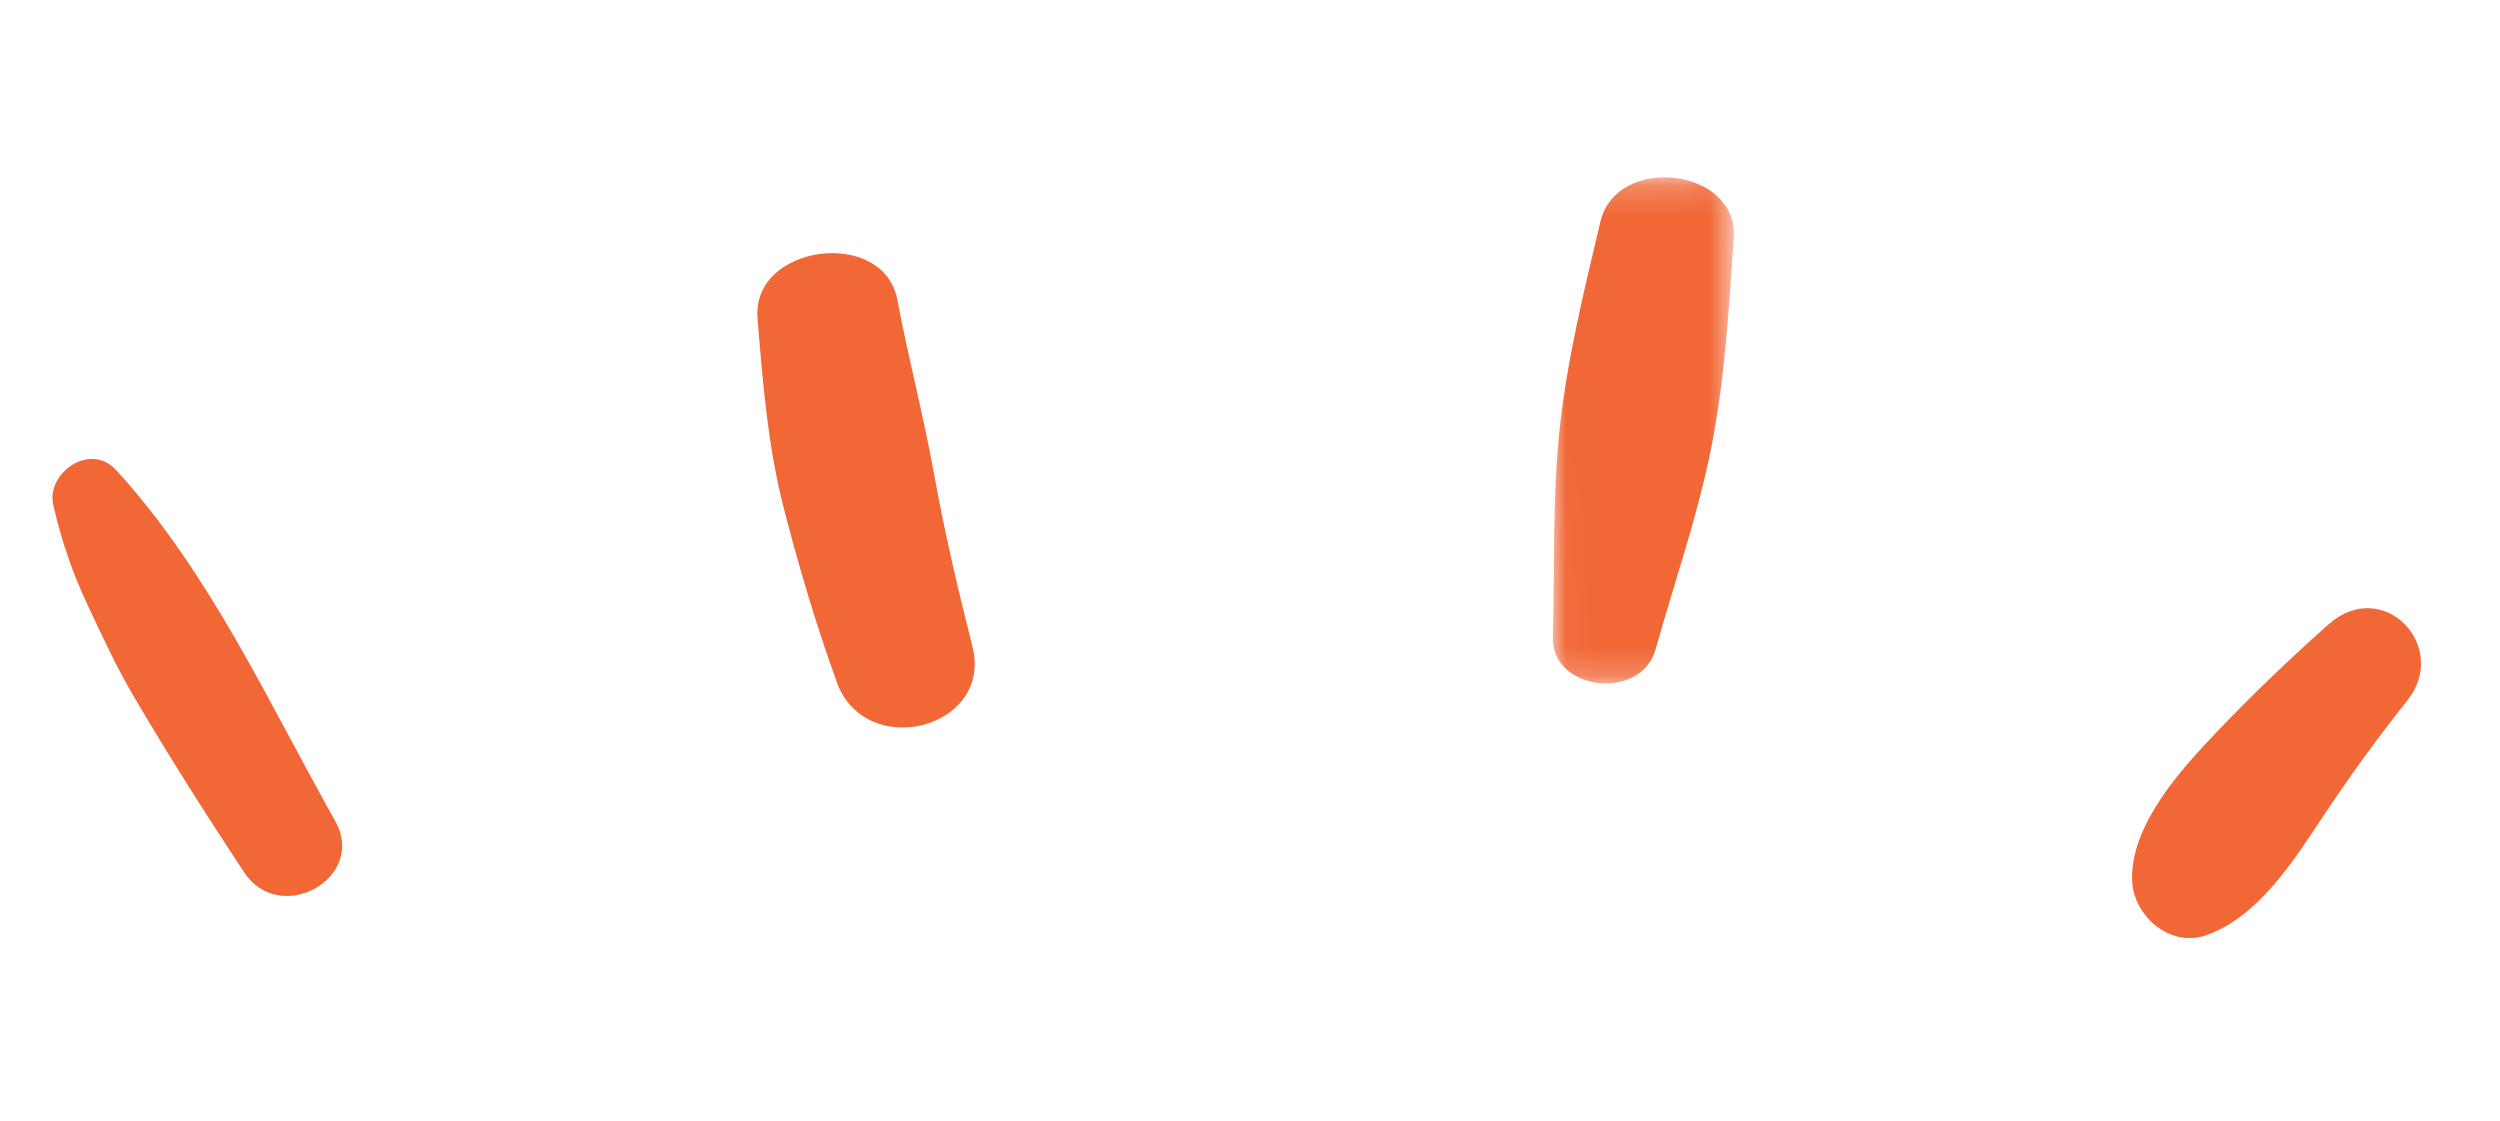 <svg width="87" height="39" viewBox="0 0 87 39" fill="none" xmlns="http://www.w3.org/2000/svg">
<g clip-path="url(#clip0_1_951)">
<path fill-rule="evenodd" clip-rule="evenodd" d="M1.855 17.581C2.137 18.793 2.491 19.862 3.028 21.009C3.538 22.097 4.041 23.192 4.652 24.232C5.872 26.304 7.165 28.341 8.492 30.352C9.744 32.252 12.78 30.549 11.668 28.575C9.329 24.425 7.304 19.927 4.044 16.361C3.134 15.365 1.596 16.465 1.855 17.581Z" fill="#F16736"/>
<path fill-rule="evenodd" clip-rule="evenodd" d="M26.362 11.075C26.54 13.266 26.718 15.504 27.265 17.643C27.791 19.698 28.397 21.737 29.12 23.738C30.117 26.496 34.564 25.358 33.841 22.499C33.334 20.496 32.864 18.488 32.497 16.458C32.133 14.438 31.607 12.45 31.227 10.432C30.751 7.9 26.152 8.496 26.362 11.075Z" fill="#F16736"/>
<mask id="mask0_1_951" style="mask-type:luminance" maskUnits="userSpaceOnUse" x="53" y="6" width="8" height="18">
<path d="M53.973 6.187L60.333 6.162L60.402 23.766L54.042 23.791L53.973 6.187Z" fill="#F16736"/>
</mask>
<g mask="url(#mask0_1_951)">
<path fill-rule="evenodd" clip-rule="evenodd" d="M55.693 7.718C55.119 10.14 54.519 12.566 54.264 15.039C54.022 17.389 54.105 19.804 54.037 22.165C53.983 24.047 57.106 24.414 57.615 22.594C58.258 20.302 59.062 17.996 59.533 15.67C60.027 13.233 60.163 10.743 60.336 8.275C60.506 5.848 56.256 5.337 55.693 7.718Z" fill="#F16736"/>
</g>
<path fill-rule="evenodd" clip-rule="evenodd" d="M76.787 32.542C78.59 31.899 79.801 29.977 80.807 28.462C81.736 27.063 82.721 25.698 83.77 24.383C85.278 22.494 82.927 20.046 81.035 21.726C79.682 22.927 78.376 24.178 77.13 25.486C75.868 26.81 74.143 28.717 74.196 30.628C74.23 31.842 75.493 33.003 76.787 32.542Z" fill="#F16736"/>
</g>
<defs>
<clipPath id="clip0_1_951">
<rect width="83.459" height="30.574" fill="white" transform="translate(3.076) rotate(5.774)"/>
</clipPath>
</defs>
</svg>
